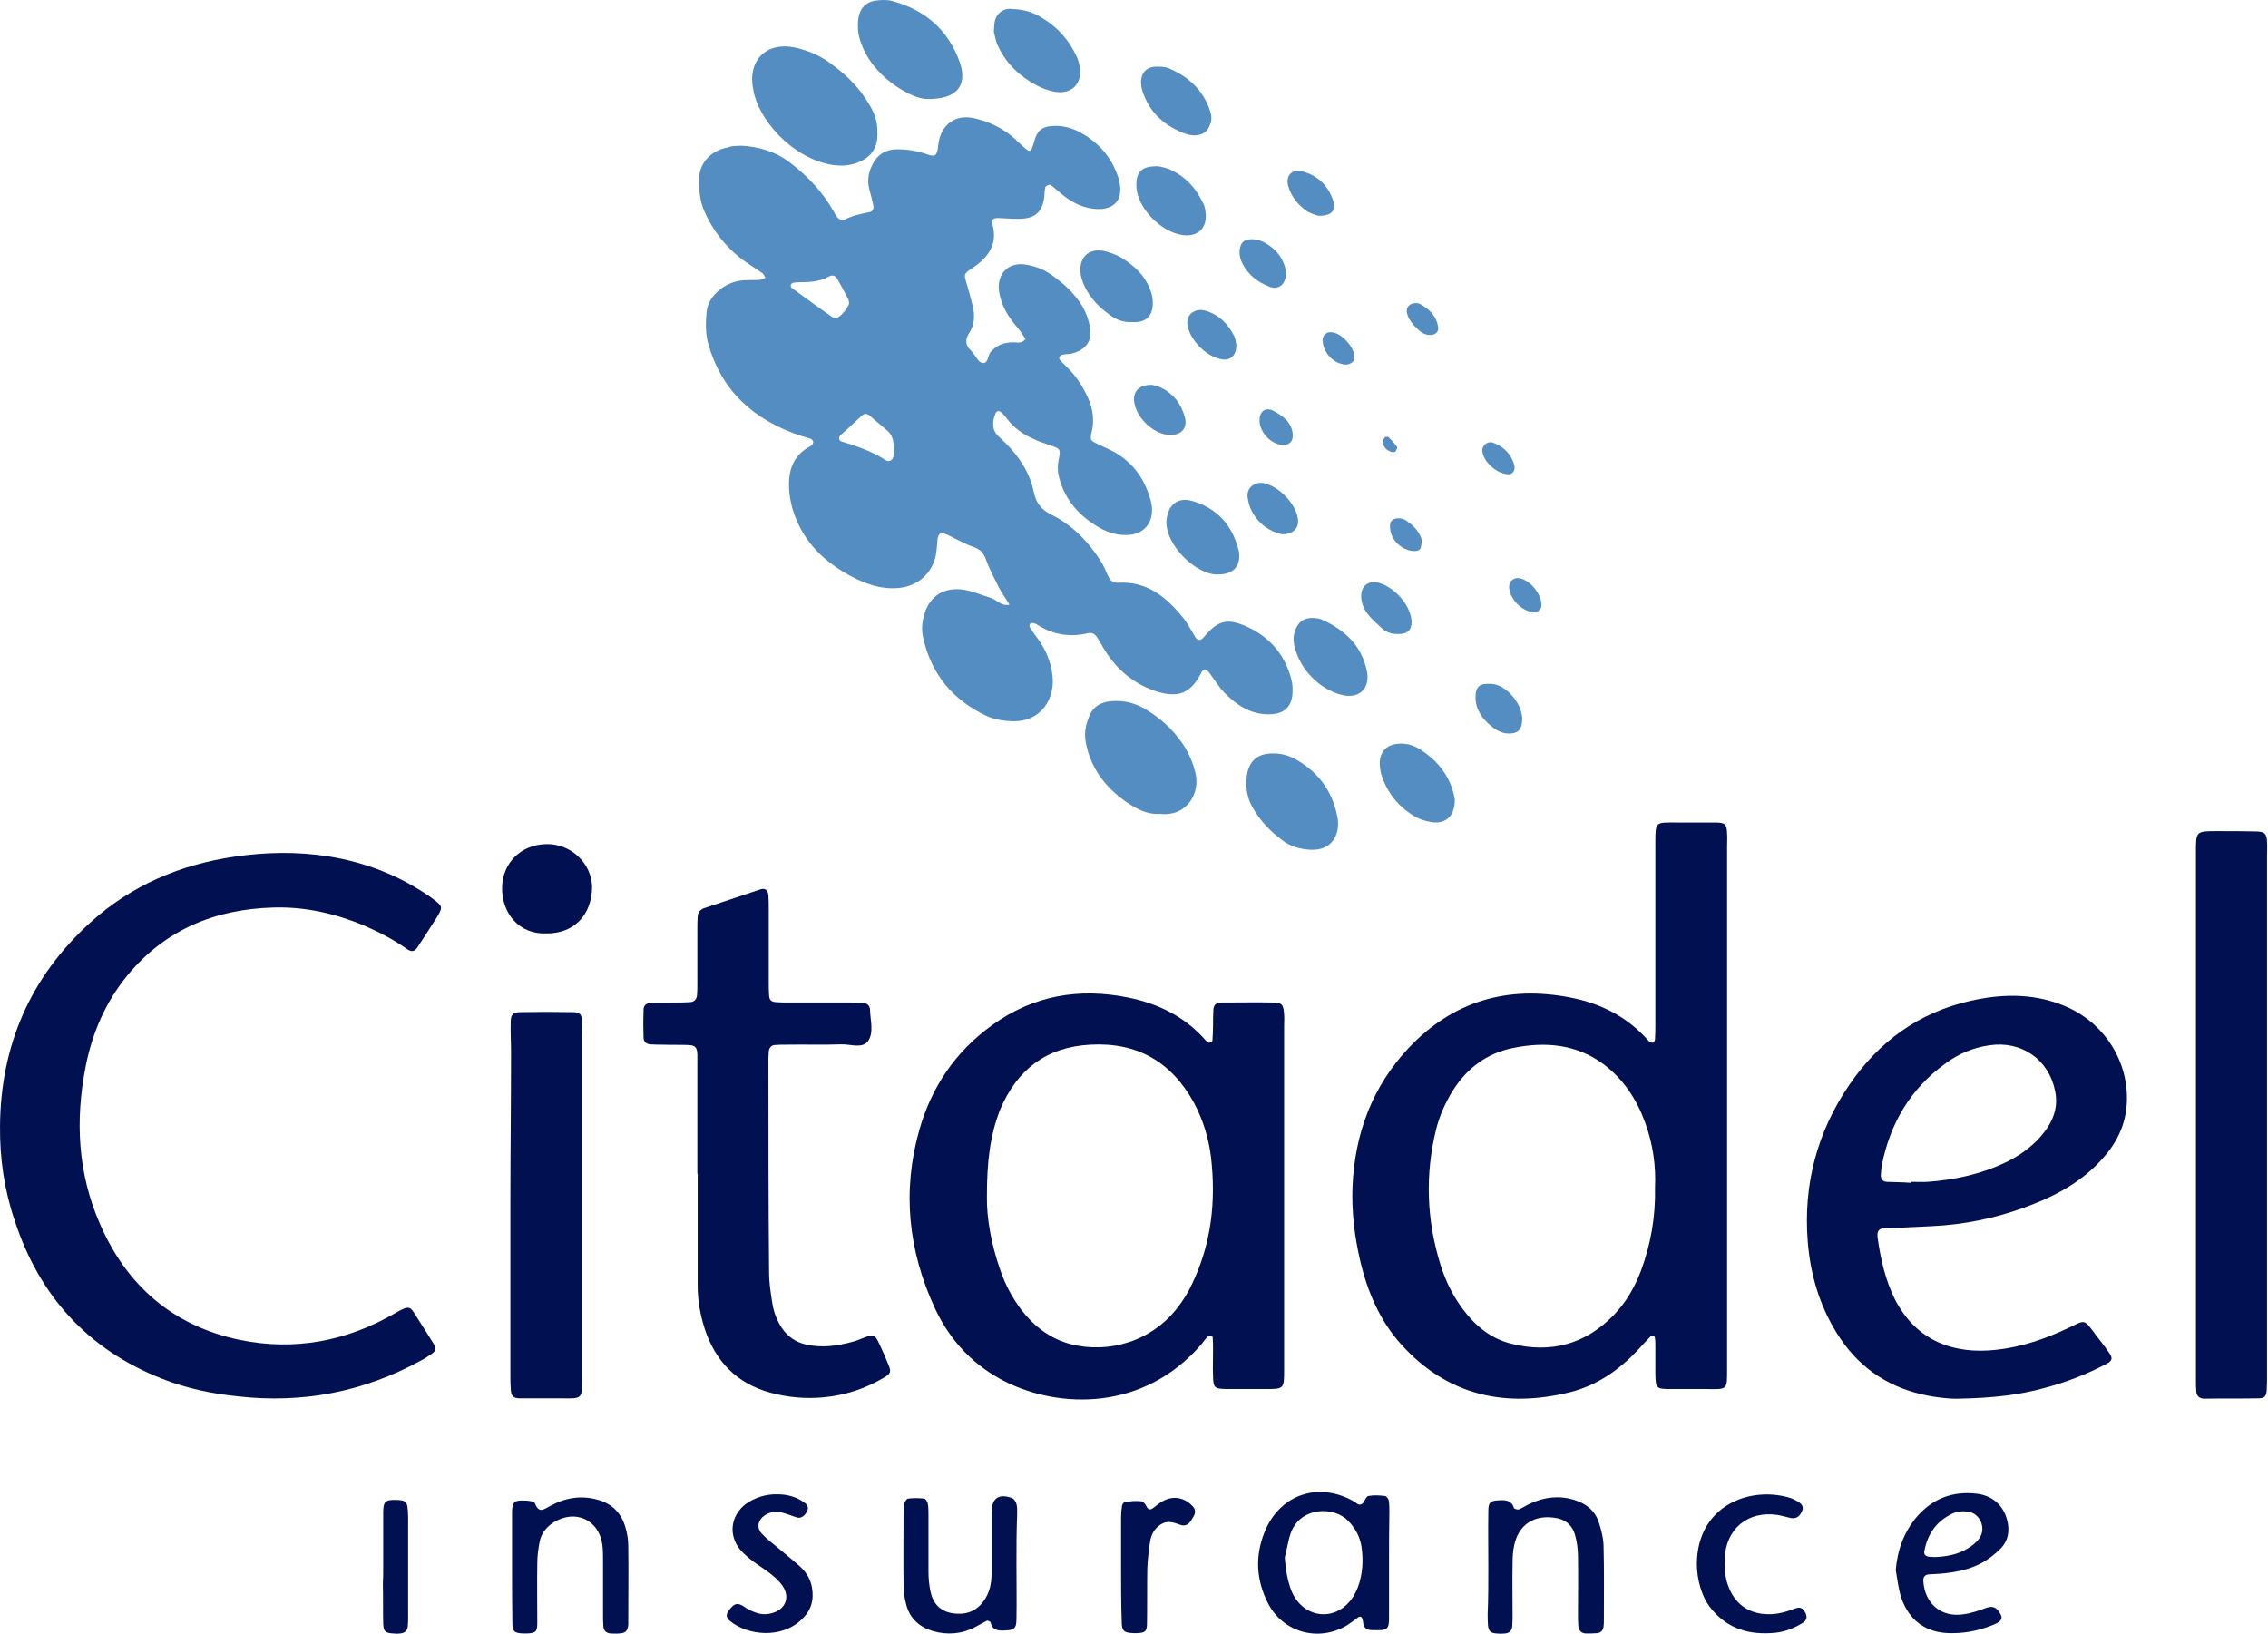 <svg width="683" height="492" viewBox="0 0 683 492" fill="none" xmlns="http://www.w3.org/2000/svg">
<path d="M520.105 333.475C520.105 359.675 520.105 385.775 520.105 411.975C520.105 418.575 520.405 418.375 513.905 418.275C510.405 418.275 506.905 418.275 503.405 418.275C498.705 418.275 498.605 418.175 498.505 413.575C498.505 410.775 498.505 407.875 498.505 405.075C498.505 404.275 498.505 403.375 498.305 402.575C498.305 402.375 497.405 402.075 497.205 402.275C495.805 403.675 494.505 405.175 493.105 406.675C487.505 412.575 480.905 417.175 473.005 419.175C453.405 424.075 435.905 420.275 422.005 404.875C415.505 397.675 411.805 388.975 409.605 379.575C407.905 372.275 407.005 364.775 407.305 357.275C408.005 341.375 413.205 327.275 424.205 315.575C437.505 301.475 453.905 296.675 472.905 300.375C482.205 302.175 490.205 306.275 496.505 313.475C496.805 313.775 497.405 314.075 497.805 313.975C498.105 313.875 498.405 313.275 498.405 312.875C498.505 311.375 498.505 309.875 498.505 308.375C498.505 290.175 498.505 272.075 498.505 253.875C498.505 247.275 498.505 247.675 504.905 247.675C508.905 247.675 512.905 247.675 516.905 247.675C519.605 247.775 520.005 248.275 520.105 250.975C520.205 252.275 520.105 253.675 520.105 254.975C520.105 281.175 520.105 307.275 520.105 333.475ZM498.405 357.475C498.705 351.175 497.805 344.475 495.405 337.975C492.905 331.075 489.005 325.175 483.205 320.675C474.905 314.375 465.405 313.575 455.605 315.575C447.705 317.175 441.705 321.675 437.405 328.575C435.205 332.175 433.505 335.975 432.505 339.975C429.105 353.675 429.605 367.375 433.805 380.875C435.305 385.675 437.505 390.175 440.505 394.175C444.305 399.275 449.005 403.175 455.305 404.675C467.105 407.575 477.405 404.775 485.905 396.075C489.705 392.175 492.305 387.575 494.205 382.575C497.105 374.675 498.605 366.475 498.405 357.475Z" fill="#011051"/>
<path d="M386.705 360.475C386.705 377.775 386.705 395.075 386.705 412.475C386.705 418.275 386.705 418.275 380.905 418.275C377.105 418.275 373.205 418.275 369.405 418.275C365.705 418.175 365.405 417.975 365.305 414.375C365.205 411.675 365.305 409.075 365.305 406.375C365.305 405.175 365.305 404.075 365.205 402.875C365.205 402.575 365.005 402.175 364.705 402.175C364.505 402.075 364.005 402.175 363.805 402.375C363.105 403.075 362.505 403.875 361.905 404.675C344.305 425.175 319.005 423.975 303.205 416.275C293.405 411.475 286.205 403.875 281.605 394.075C273.505 376.675 271.605 358.575 276.905 340.075C280.605 327.175 287.805 316.575 298.805 308.675C311.105 299.775 324.905 297.375 339.705 300.375C348.705 302.175 356.705 306.075 362.905 313.075C363.205 313.475 363.605 313.875 364.005 313.975C364.305 314.075 365.005 313.675 365.105 313.475C365.205 311.975 365.305 310.475 365.305 308.975C365.305 307.275 365.305 305.675 365.405 303.975C365.505 302.575 366.305 301.875 367.705 301.875C368.005 301.875 368.405 301.875 368.705 301.875C373.505 301.875 378.405 301.775 383.205 301.875C386.105 301.875 386.505 302.475 386.705 305.475C386.805 306.675 386.705 307.775 386.705 308.975C386.705 326.175 386.705 343.275 386.705 360.475ZM297.205 360.375C297.105 366.675 298.505 374.775 301.305 382.675C302.805 386.975 304.905 390.875 307.605 394.475C311.505 399.475 316.305 403.175 322.505 404.775C333.905 407.675 347.005 403.975 354.905 393.375C356.505 391.275 357.905 388.975 359.005 386.575C364.805 374.475 366.205 361.775 364.705 348.575C364.005 342.775 362.305 337.175 359.505 331.975C352.705 319.675 342.405 313.775 328.305 314.575C315.105 315.275 306.305 322.075 301.205 334.075C298.105 341.975 297.205 349.975 297.205 360.375Z" fill="#011051"/>
<path d="M0.005 339.075C0.205 314.775 9.105 294.275 27.105 277.875C39.405 266.675 54.205 260.375 70.505 257.975C79.905 256.575 89.405 256.375 98.905 257.875C110.105 259.675 120.405 263.675 129.705 270.175C130.005 270.375 130.205 270.575 130.505 270.775C133.405 272.975 133.405 273.175 131.405 276.475C129.505 279.475 127.605 282.375 125.705 285.275C124.805 286.575 124.005 286.675 122.705 285.875C118.605 282.975 114.205 280.675 109.605 278.675C100.905 275.075 91.805 272.975 82.305 273.275C64.805 273.775 49.805 279.875 38.405 293.675C31.805 301.675 27.805 310.975 25.805 321.075C22.605 337.375 23.405 353.275 30.105 368.575C38.205 387.175 52.105 399.275 72.205 403.475C88.705 406.875 104.405 403.875 118.905 395.475C123.705 392.675 123.505 393.475 125.805 397.075C127.405 399.575 129.005 402.075 130.605 404.675C131.405 406.075 131.305 406.775 130.005 407.675C128.905 408.475 127.805 409.175 126.605 409.775C109.405 419.175 91.105 422.675 71.605 420.475C63.805 419.675 56.105 418.075 48.805 415.175C26.405 406.375 11.805 390.175 4.405 367.475C1.305 358.375 -0.095 348.775 0.005 339.075Z" fill="#011051"/>
<path d="M589.905 421.175C587.505 421.275 583.105 420.875 578.705 419.875C567.605 417.275 559.105 411.075 553.105 401.375C547.905 392.975 545.205 383.775 544.405 373.975C543.005 356.775 547.205 340.875 556.905 326.675C565.805 313.675 577.805 304.875 593.405 301.375C602.705 299.275 611.905 299.075 620.905 302.575C632.405 306.975 640.105 317.575 640.505 329.675C640.805 337.275 638.005 343.675 632.905 349.175C627.305 355.375 620.205 359.475 612.605 362.475C603.905 365.975 594.805 368.175 585.505 368.975C580.505 369.375 575.505 369.475 570.505 369.775C569.305 369.875 568.205 369.775 567.005 369.875C566.105 369.975 565.505 370.575 565.405 371.475C565.405 371.775 565.405 372.175 565.405 372.475C566.305 378.975 567.705 385.275 570.605 391.175C577.305 404.275 588.905 407.775 601.005 406.475C608.705 405.675 615.905 403.175 622.905 399.875C628.105 397.375 627.505 397.075 631.205 402.075C632.505 403.775 633.905 405.475 635.105 407.275C636.305 408.975 636.205 409.775 634.205 410.775C628.305 413.875 622.105 416.275 615.605 417.975C608.005 420.075 600.105 420.975 589.905 421.175ZM575.505 356.175C575.505 356.075 575.505 355.975 575.505 355.875C577.205 355.875 578.805 355.975 580.505 355.875C588.705 355.275 596.605 353.575 604.105 349.975C608.005 348.075 611.605 345.575 614.505 342.275C617.905 338.375 620.005 333.975 618.905 328.575C617.005 318.975 608.705 313.275 599.005 314.775C594.105 315.475 589.705 317.375 585.805 320.275C575.305 327.875 569.205 338.275 566.705 350.875C566.505 351.875 566.505 352.875 566.405 353.875C566.405 355.075 567.005 355.775 568.105 355.875C570.505 355.975 573.005 355.975 575.505 356.175Z" fill="#011051"/>
<path d="M210.005 353.475C210.005 342.775 210.005 332.175 210.005 321.475C210.005 320.175 210.005 318.775 210.005 317.475C209.905 315.375 209.405 314.775 207.305 314.675C204.805 314.575 202.305 314.675 199.805 314.575C198.505 314.575 197.105 314.575 195.805 314.475C194.705 314.375 193.905 313.775 193.805 312.575C193.705 309.775 193.705 306.875 193.805 304.075C193.805 302.675 194.805 301.975 196.105 301.975C198.605 301.875 201.105 301.975 203.605 301.875C204.905 301.875 206.305 301.875 207.605 301.775C209.005 301.775 209.805 300.975 209.905 299.675C210.005 298.475 210.005 297.375 210.005 296.175C210.005 290.675 210.005 285.175 210.005 279.675C210.005 278.475 210.005 277.375 210.105 276.175C210.105 274.875 210.705 273.975 212.005 273.475C217.705 271.575 223.405 269.675 229.105 267.775C230.405 267.375 231.305 268.075 231.405 269.675C231.505 270.975 231.505 272.375 231.505 273.675C231.505 280.975 231.505 288.375 231.505 295.675C231.505 296.975 231.505 298.375 231.605 299.675C231.705 301.175 232.205 301.675 233.805 301.775C235.005 301.875 236.105 301.875 237.305 301.875C243.605 301.875 250.005 301.875 256.305 301.875C257.505 301.875 258.605 301.875 259.805 301.975C261.205 302.075 262.005 302.875 262.005 304.175C262.105 307.275 263.205 310.975 261.405 313.475C259.705 315.875 256.105 314.375 253.305 314.475C247.805 314.675 242.305 314.475 236.805 314.575C235.605 314.575 234.505 314.575 233.305 314.675C232.205 314.775 231.605 315.575 231.505 316.675C231.505 317.375 231.405 317.975 231.405 318.675C231.405 340.175 231.405 361.675 231.605 383.175C231.605 386.275 232.105 389.475 232.605 392.575C233.005 395.175 234.005 397.675 235.505 399.975C237.305 402.575 239.705 404.175 242.705 404.875C247.605 405.975 252.305 405.275 257.005 403.975C258.105 403.675 259.205 403.175 260.305 402.775C263.205 401.675 263.405 401.775 264.805 404.675C265.805 406.775 266.705 408.875 267.605 411.075C268.405 413.075 268.205 413.675 266.305 414.775C260.605 418.175 254.505 420.175 247.905 420.775C242.505 421.275 237.205 420.775 232.005 419.375C221.805 416.575 215.405 409.875 212.205 400.075C210.905 395.975 210.105 391.675 210.105 387.275C210.105 375.975 210.105 364.575 210.105 353.275C210.105 353.475 210.005 353.475 210.005 353.475Z" fill="#011051"/>
<path d="M682.705 335.675C682.705 361.875 682.705 387.975 682.705 414.175C682.705 415.675 682.705 417.175 682.605 418.675C682.505 420.475 681.905 421.075 680.105 421.075C674.805 421.175 669.405 421.075 664.105 421.175C663.905 421.175 663.805 421.175 663.605 421.175C662.205 421.075 661.505 420.275 661.405 418.975C661.305 417.775 661.305 416.675 661.305 415.475C661.305 362.475 661.305 309.475 661.305 256.575C661.305 250.275 661.305 250.275 667.705 250.275C671.705 250.275 675.705 250.275 679.705 250.375C682.005 250.475 682.605 251.075 682.705 253.475C682.805 254.775 682.705 256.175 682.705 257.475C682.705 283.375 682.705 309.575 682.705 335.675Z" fill="#011051"/>
<path d="M175.305 363.175C175.305 380.475 175.305 397.775 175.305 415.075C175.305 421.175 175.405 421.175 169.305 421.075C165.105 421.075 161.005 421.075 156.805 421.075C154.505 421.075 153.905 420.475 153.805 418.075C153.705 416.775 153.705 415.375 153.705 414.075C153.705 396.775 153.705 379.475 153.705 362.175C153.705 347.075 153.905 331.875 153.905 316.775C153.905 313.775 153.705 310.775 153.805 307.775C153.805 305.475 154.505 304.775 156.805 304.775C162.005 304.675 167.105 304.675 172.305 304.775C174.705 304.775 175.205 305.375 175.305 307.775C175.405 309.075 175.305 310.475 175.305 311.775C175.305 328.875 175.305 346.075 175.305 363.175Z" fill="#011051"/>
<path d="M164.705 281.075C156.205 281.475 151.105 274.875 151.205 267.275C151.305 259.875 156.905 254.275 164.605 254.175C172.005 254.075 178.205 259.975 178.305 267.175C178.205 275.475 172.905 281.075 164.705 281.075Z" fill="#011051"/>
<path d="M418.305 470.575C418.305 476.075 418.305 481.575 418.305 487.075C418.305 490.575 417.805 490.975 414.105 490.875C412.805 490.875 411.305 490.975 410.705 489.475C410.505 488.875 410.505 488.175 410.305 487.575C410.105 486.775 409.605 486.575 408.905 487.075C407.805 487.875 406.805 488.675 405.705 489.375C397.105 494.575 386.305 491.575 381.805 482.675C378.305 475.775 377.905 468.575 380.805 461.375C385.405 449.875 397.305 445.975 408.005 452.275C408.405 452.575 408.805 452.975 409.305 453.075C409.605 453.175 410.205 452.875 410.405 452.675C411.005 451.975 411.405 450.575 412.105 450.475C413.705 450.175 415.405 450.275 417.005 450.475C417.505 450.475 418.105 451.275 418.205 451.775C418.405 452.875 418.405 454.075 418.405 455.275C418.305 460.275 418.305 465.475 418.305 470.575ZM386.905 468.975C387.205 473.475 388.105 477.875 389.705 480.675C393.505 487.175 401.605 487.975 406.405 482.275C407.505 481.075 408.305 479.475 408.905 477.975C410.405 473.975 410.605 469.875 410.005 465.675C409.505 462.675 408.105 460.075 405.905 457.875C401.705 453.575 391.805 453.675 388.805 461.375C387.905 463.775 387.605 466.375 386.905 468.975Z" fill="#011051"/>
<path d="M154.205 471.675C154.205 466.375 154.205 460.975 154.205 455.675C154.205 452.175 154.805 451.675 158.405 451.875C159.305 451.875 160.905 452.175 161.105 452.675C162.305 455.975 163.905 454.375 165.705 453.475C170.305 450.975 175.105 450.175 180.205 451.675C184.405 452.875 187.105 455.675 188.305 459.775C188.905 461.675 189.205 463.675 189.205 465.675C189.305 472.975 189.205 480.375 189.205 487.675C189.205 488.175 189.205 488.675 189.205 489.175C189.005 491.175 188.405 491.775 186.405 491.875C185.605 491.975 184.705 491.875 183.905 491.875C182.505 491.775 181.805 490.975 181.705 489.675C181.605 488.475 181.605 487.375 181.605 486.175C181.605 480.875 181.605 475.475 181.605 470.175C181.605 468.475 181.605 466.875 181.405 465.175C180.405 457.675 173.305 454.375 166.805 458.375C164.605 459.775 163.005 461.675 162.505 464.275C162.105 466.375 161.805 468.575 161.805 470.675C161.705 476.675 161.805 482.675 161.805 488.675C161.805 491.375 161.305 491.775 158.605 491.875C158.305 491.875 157.905 491.875 157.605 491.875C154.905 491.775 154.305 491.275 154.305 488.675C154.205 482.975 154.205 477.375 154.205 471.675Z" fill="#011051"/>
<path d="M448.205 471.975C448.205 466.275 448.105 460.675 448.205 454.975C448.205 452.375 448.805 451.875 451.505 451.775C453.405 451.675 455.205 451.775 455.905 454.075C456.005 454.375 457.105 454.675 457.505 454.475C458.705 453.975 459.805 453.175 461.005 452.675C465.205 450.775 469.605 450.275 474.105 451.675C477.705 452.775 480.305 454.875 481.505 458.475C482.205 460.675 482.805 462.975 482.905 465.275C483.105 472.775 483.005 480.275 483.005 487.775C483.005 488.475 483.005 489.075 482.905 489.775C482.805 490.875 482.105 491.675 481.005 491.775C479.905 491.875 478.705 491.875 477.505 491.875C476.105 491.775 475.405 490.875 475.305 489.575C475.205 488.375 475.205 487.275 475.205 486.075C475.205 480.275 475.305 474.475 475.205 468.575C475.205 466.475 474.905 464.275 474.305 462.175C473.405 458.975 471.005 457.275 467.705 456.975C461.705 456.275 457.305 459.275 456.005 465.275C455.605 467.075 455.505 468.875 455.505 470.675C455.405 475.875 455.505 480.975 455.505 486.175C455.505 487.375 455.505 488.475 455.405 489.675C455.305 491.075 454.505 491.775 453.205 491.875C452.405 491.975 451.505 491.975 450.705 491.875C448.905 491.775 448.305 491.175 448.105 489.475C448.005 488.275 448.005 487.175 448.005 485.975C448.205 481.275 448.205 476.575 448.205 471.975Z" fill="#011051"/>
<path d="M306.105 470.975C306.105 476.475 306.205 481.975 306.105 487.475C306.105 490.375 305.405 490.875 302.505 490.975C300.505 491.075 298.805 490.875 298.305 488.475C298.205 488.275 297.405 487.875 297.105 488.075C295.905 488.675 294.805 489.375 293.605 489.975C289.605 492.075 285.305 492.375 281.005 491.175C276.905 489.975 274.005 487.375 272.905 483.175C272.405 481.275 272.105 479.275 272.105 477.275C272.005 469.975 272.105 462.575 272.105 455.275C272.105 454.475 272.105 453.575 272.305 452.775C272.505 452.175 273.005 451.375 273.405 451.275C275.005 451.075 276.705 451.075 278.305 451.275C278.705 451.275 279.305 452.175 279.405 452.775C279.605 453.875 279.605 455.075 279.605 456.275C279.605 461.975 279.605 467.575 279.605 473.275C279.605 475.275 279.805 477.275 280.205 479.175C280.905 482.775 283.105 485.175 286.805 485.775C290.505 486.375 293.805 485.375 296.105 482.275C298.005 479.775 298.605 476.875 298.605 473.775C298.605 468.575 298.605 463.475 298.605 458.275C298.605 457.275 298.605 456.275 298.605 455.275C298.705 451.175 300.705 449.675 304.705 451.075C305.305 451.275 305.905 452.175 306.105 452.875C306.405 453.975 306.305 455.175 306.305 456.375C306.105 461.275 306.105 466.075 306.105 470.975Z" fill="#011051"/>
<path d="M570.905 472.775C571.405 466.675 573.405 461.275 577.305 456.675C582.005 451.275 588.005 448.975 595.105 449.775C599.905 450.275 603.205 453.175 604.405 457.575C605.305 460.875 604.805 463.975 602.405 466.375C600.805 467.975 598.905 469.475 596.905 470.575C593.105 472.675 588.805 473.475 584.405 473.875C583.205 473.975 582.105 473.975 580.905 474.075C579.705 474.175 579.105 474.875 579.205 476.075C579.605 482.875 584.605 487.175 591.405 486.075C593.705 485.775 595.905 484.975 598.105 484.175C599.905 483.575 601.205 483.675 602.505 486.175C603.005 487.075 602.705 487.775 602.005 488.375C601.605 488.675 601.105 488.875 600.705 489.075C596.705 490.775 592.505 491.775 588.105 491.775C580.405 491.975 575.005 488.275 572.505 480.975C571.705 478.375 571.405 475.575 570.905 472.775ZM582.405 468.875C585.905 468.775 589.405 468.175 592.405 466.375C593.805 465.575 595.205 464.475 596.105 463.175C598.205 460.175 596.305 455.675 592.605 455.175C591.205 454.975 589.505 455.075 588.205 455.675C583.305 457.875 580.505 461.775 579.505 467.075C579.305 468.075 579.905 468.575 580.805 468.775C581.405 468.775 581.905 468.775 582.405 468.875Z" fill="#011051"/>
<path d="M511.005 470.775C511.205 453.375 526.905 447.475 538.805 450.975C539.605 451.175 540.405 451.575 541.105 451.975C542.605 452.775 543.105 453.575 542.805 454.675C542.105 456.675 540.905 457.475 539.105 457.075C537.805 456.775 536.505 456.375 535.205 456.175C526.405 454.875 519.705 460.375 519.405 469.275C519.305 471.975 519.405 474.575 520.305 477.175C522.305 482.975 526.605 486.075 532.705 486.075C535.405 486.075 537.905 485.375 540.505 484.375C542.205 483.775 542.905 484.175 543.705 485.675C544.305 486.975 544.105 487.875 542.905 488.675C540.305 490.275 537.505 491.375 534.505 491.675C526.905 492.375 520.305 490.575 515.305 484.375C512.505 480.975 511.005 475.775 511.005 470.775Z" fill="#011051"/>
<path d="M234.105 449.975C237.005 449.975 239.705 450.675 242.105 452.375C243.005 452.975 243.605 453.775 243.105 454.875C242.505 456.375 241.305 457.275 240.105 456.975C238.705 456.575 237.305 455.975 235.905 455.575C233.905 454.975 231.905 455.175 230.205 456.375C228.305 457.675 227.805 459.875 229.205 461.575C230.605 463.175 232.305 464.475 234.005 465.875C236.405 467.875 238.905 469.875 241.205 471.975C242.905 473.575 244.105 475.675 244.505 477.975C245.205 481.675 244.305 484.875 241.505 487.575C235.205 493.675 225.105 492.375 219.905 488.175C218.605 487.075 218.505 486.175 219.605 484.775C221.105 482.875 222.005 482.375 224.205 483.875C225.105 484.575 226.205 485.075 227.305 485.475C229.005 486.175 230.905 486.275 232.705 485.675C236.205 484.675 237.805 481.475 236.105 478.275C235.305 476.775 233.905 475.375 232.505 474.275C230.705 472.775 228.705 471.575 226.805 470.175C225.505 469.175 224.205 468.075 223.105 466.875C219.205 462.375 220.005 456.375 224.605 452.875C227.305 450.975 230.605 449.875 234.105 449.975Z" fill="#011051"/>
<path d="M337.605 471.875C337.605 466.875 337.605 461.875 337.605 456.875C337.605 455.675 337.705 454.575 337.905 453.375C338.005 452.975 338.405 452.275 338.805 452.275C340.405 452.075 342.105 451.875 343.705 452.075C344.305 452.175 345.005 452.975 345.305 453.675C345.805 454.775 346.505 454.675 347.305 454.075C348.305 453.375 349.105 452.575 350.105 452.075C353.405 450.175 357.105 450.975 359.505 453.975C359.805 454.375 360.005 455.275 359.805 455.775C359.605 456.575 359.005 457.275 358.605 457.975C357.805 459.275 356.605 459.675 355.205 459.075C353.305 458.375 351.405 457.775 349.505 459.075C347.505 460.375 346.605 462.275 346.305 464.475C345.905 467.075 345.605 469.775 345.505 472.375C345.405 477.875 345.505 483.375 345.405 488.875C345.405 491.275 344.805 491.675 342.405 491.775C342.105 491.775 341.705 491.775 341.405 491.775C338.505 491.675 337.805 491.175 337.805 488.275C337.605 482.875 337.605 477.375 337.605 471.875Z" fill="#011051"/>
<path d="M115.405 471.875C115.405 466.375 115.405 460.875 115.405 455.375C115.405 452.175 116.105 451.575 119.205 451.675C119.705 451.675 120.205 451.675 120.705 451.775C121.805 451.875 122.505 452.475 122.705 453.675C122.805 454.675 122.905 455.675 122.905 456.675C122.905 466.875 122.905 476.975 122.905 487.175C122.905 487.975 122.905 488.875 122.805 489.675C122.705 491.075 121.805 491.775 120.505 491.875C119.805 491.975 119.205 491.975 118.505 491.875C116.105 491.775 115.505 491.275 115.405 488.975C115.305 484.975 115.405 480.975 115.305 476.975C115.405 475.275 115.405 473.575 115.405 471.875Z" fill="#011051"/>
<path d="M223.205 43.875C228.505 44.175 233.505 45.575 237.905 48.975C243.305 53.075 247.805 57.875 251.105 63.775C251.505 64.475 251.905 65.275 252.505 65.775C252.905 66.175 253.905 66.375 254.305 66.175C256.705 64.875 259.305 64.375 261.905 63.875C262.805 63.675 263.205 62.875 263.005 61.975C262.705 60.375 262.305 58.775 261.805 57.075C261.205 54.675 261.405 52.375 262.405 50.275C263.705 47.175 266.005 45.175 269.605 44.975C272.805 44.875 275.905 45.375 278.905 46.375C281.605 47.375 282.105 46.975 282.505 44.275C282.505 43.975 282.505 43.575 282.605 43.275C283.405 37.575 287.605 34.375 293.205 35.575C297.805 36.575 302.005 38.575 305.605 41.775C306.205 42.375 306.805 42.975 307.405 43.475C310.405 46.275 310.405 46.275 311.605 42.075C312.405 39.375 313.805 38.175 316.605 37.975C319.705 37.675 322.505 38.375 325.305 39.875C330.805 42.875 334.705 47.275 336.705 53.275C338.905 59.975 335.605 63.875 328.705 62.775C325.205 62.275 322.105 60.475 319.405 58.175C318.405 57.375 317.405 56.375 316.305 55.675C316.005 55.475 314.905 55.975 314.805 56.375C314.505 57.475 314.605 58.675 314.405 59.875C313.905 63.275 312.105 65.375 308.605 65.775C306.205 66.075 303.605 65.775 301.205 65.675C299.105 65.575 298.505 65.875 298.905 67.675C300.505 73.675 297.505 77.575 292.905 80.675C290.205 82.475 290.205 82.475 291.105 85.375C291.705 87.475 292.305 89.575 292.805 91.675C293.605 94.675 293.605 97.675 291.805 100.375C290.505 102.475 290.805 104.075 292.505 105.675C292.605 105.775 292.705 105.975 292.805 106.075C293.805 107.175 294.605 108.975 295.705 109.275C297.605 109.675 297.405 107.275 298.205 106.175C299.905 104.075 302.105 103.175 304.705 103.075C306.105 102.975 307.705 103.675 308.805 102.075C308.105 100.975 307.405 99.875 306.605 98.875C303.805 95.675 301.605 92.275 300.905 87.975C300.005 82.275 303.905 78.575 309.505 79.775C312.105 80.275 314.605 81.275 316.805 82.875C320.505 85.475 323.805 88.575 326.105 92.475C327.205 94.475 328.005 96.775 328.305 98.975C328.805 102.875 326.905 105.275 323.105 106.375C322.105 106.675 321.105 106.575 320.105 106.775C319.105 106.975 318.605 107.775 319.305 108.475C320.105 109.375 320.905 110.175 321.705 110.975C323.905 113.075 325.505 115.575 326.905 118.275C328.905 122.075 329.805 125.975 328.705 130.275C328.205 132.475 328.505 132.775 330.505 133.675C332.705 134.775 335.105 135.675 337.105 137.075C341.905 140.275 344.805 144.775 346.405 150.275C346.805 151.575 347.005 152.875 346.905 154.175C346.705 158.175 343.905 160.875 339.805 161.075C336.705 161.275 333.905 160.475 331.205 158.975C325.305 155.575 321.005 150.975 319.105 144.375C318.505 142.375 318.405 140.475 318.805 138.475C319.505 135.175 319.305 135.075 315.905 133.975C314.205 133.375 312.405 132.775 310.805 131.975C307.905 130.675 305.305 128.775 303.405 126.275C302.805 125.475 302.105 124.675 301.405 124.075C300.805 123.575 300.105 123.775 299.805 124.475C298.705 127.175 298.605 129.675 301.105 131.775C302.205 132.775 303.305 133.875 304.305 134.975C307.705 138.775 310.305 143.075 311.305 148.075C312.005 151.475 313.605 153.575 316.805 155.075C323.005 158.175 327.805 163.175 331.505 168.975C332.405 170.375 333.005 171.975 333.705 173.475C334.305 174.775 335.105 175.575 336.805 175.475C345.605 174.975 351.405 179.975 356.505 186.275C357.805 187.975 358.805 189.975 359.905 191.775C360.705 193.075 361.605 192.975 362.605 191.775C366.705 186.875 369.505 186.075 375.205 188.575C382.305 191.675 387.005 197.175 388.905 204.675C389.305 206.075 389.305 207.675 389.205 209.175C388.805 213.075 386.505 214.975 382.505 215.075C376.905 215.275 372.605 212.475 368.905 208.775C367.005 206.875 365.705 204.575 364.105 202.475C363.305 201.375 362.405 201.375 361.805 202.475C361.705 202.575 361.705 202.775 361.605 202.875C358.505 208.775 354.905 210.175 348.505 208.275C342.205 206.275 337.305 202.475 333.605 197.175C332.505 195.575 331.505 193.775 330.505 192.075C329.805 190.975 329.005 190.375 327.605 190.675C322.105 191.975 317.005 191.075 312.305 188.075C311.905 187.775 311.405 187.675 310.905 187.575C310.605 187.575 310.205 187.775 310.105 187.975C310.005 188.175 310.005 188.675 310.105 188.875C310.905 190.075 311.805 191.375 312.705 192.575C315.005 195.775 316.405 199.275 316.905 203.075C317.905 209.975 313.805 217.475 304.805 217.175C302.105 217.075 299.505 216.675 297.105 215.575C286.905 210.775 280.505 203.075 278.005 192.075C277.505 189.775 277.605 187.475 278.305 185.175C280.005 179.075 284.705 176.775 290.105 177.575C292.905 177.975 295.505 179.175 298.205 179.975C300.205 180.575 301.605 182.675 304.005 182.075C303.005 180.375 301.805 178.775 300.905 177.075C299.505 174.275 298.005 171.475 296.905 168.475C296.205 166.575 295.305 165.475 293.305 164.775C290.505 163.775 287.905 162.275 285.205 160.975C283.305 160.075 282.505 160.575 282.305 162.675C282.105 164.475 282.105 166.375 281.605 168.075C280.105 173.375 275.805 176.675 270.305 177.075C265.105 177.475 260.505 175.775 256.005 173.375C248.905 169.475 243.205 164.375 240.005 156.875C238.805 154.175 238.005 151.175 237.705 148.275C237.205 142.475 238.305 137.275 244.205 134.275C244.605 134.075 244.905 133.475 244.905 133.075C244.905 132.675 244.405 132.175 244.005 132.075C242.905 131.675 241.805 131.475 240.705 131.075C226.905 126.375 217.105 117.575 213.205 103.175C212.405 100.175 212.505 96.875 212.805 93.775C213.305 89.175 218.105 85.075 223.205 84.475C225.005 84.275 226.905 84.375 228.705 84.275C229.305 84.275 229.905 83.875 230.505 83.675C230.205 83.175 230.005 82.475 229.505 82.175C227.305 80.675 225.005 79.275 222.905 77.675C218.205 73.875 214.505 69.175 212.105 63.575C210.805 60.575 210.505 57.475 210.505 54.275C210.405 49.375 213.905 45.275 219.305 44.375C220.405 43.875 221.705 43.975 223.205 43.875ZM269.205 135.375C269.105 133.475 269.105 131.275 267.205 129.675C265.405 128.175 263.705 126.675 261.905 125.175C261.005 124.375 260.205 124.475 259.305 125.375C257.305 127.275 255.205 129.175 253.105 131.075C252.405 131.675 252.605 132.775 253.505 132.975C258.105 134.375 262.605 135.875 266.705 138.575C267.805 139.275 269.005 138.575 269.105 137.075C269.305 136.575 269.205 136.075 269.205 135.375ZM255.705 91.275C255.605 90.975 255.605 90.375 255.405 89.975C254.405 88.075 253.405 86.175 252.305 84.275C251.605 82.975 250.805 82.575 249.405 83.375C246.605 84.875 243.705 84.975 240.705 84.975C240.005 84.975 239.405 85.075 238.705 85.175C238.505 85.275 238.205 85.575 238.105 85.875C238.105 86.175 238.205 86.575 238.405 86.675C242.405 89.575 246.405 92.575 250.505 95.375C250.905 95.675 251.405 95.775 251.905 95.675C252.905 95.775 255.605 92.475 255.705 91.275Z" fill="#548DC2"/>
<path d="M264.205 39.775C264.605 45.675 260.905 48.675 255.705 49.675C254.105 49.975 252.405 49.875 250.705 49.675C238.005 47.575 228.205 35.375 226.905 27.275C226.905 27.075 226.805 26.975 226.805 26.775C225.105 18.275 230.705 12.575 239.205 14.275C243.505 15.175 247.505 16.975 250.905 19.675C255.205 22.875 259.005 26.675 261.705 31.375C263.305 33.875 264.305 36.675 264.205 39.775Z" fill="#548DC2"/>
<path d="M349.405 245.075C345.505 245.375 342.205 243.575 339.005 241.375C332.805 236.975 328.505 231.375 327.005 223.675C326.405 220.675 327.005 218.075 328.105 215.475C329.205 212.775 331.505 211.475 334.305 211.175C338.105 210.775 341.605 211.575 344.805 213.475C350.205 216.675 354.605 220.875 357.605 226.375C358.605 228.275 359.405 230.375 359.905 232.375C361.705 238.775 357.405 245.975 349.405 245.075Z" fill="#548DC2"/>
<path d="M278.705 29.775C276.405 29.675 272.405 27.875 268.905 25.275C264.405 21.975 260.905 17.775 259.105 12.375C258.305 10.075 258.205 7.775 258.505 5.475C258.905 2.575 260.805 0.575 263.705 0.175C265.305 -0.025 267.105 -0.125 268.605 0.275C278.605 2.975 285.705 9.075 289.105 18.975C291.405 25.875 288.005 30.175 278.705 29.775Z" fill="#548DC2"/>
<path d="M383.505 226.875C386.105 226.875 388.405 227.575 390.605 228.875C397.305 232.775 401.405 238.575 402.805 246.275C403.605 250.775 401.505 256.275 394.505 255.875C391.405 255.675 388.505 254.875 386.105 252.975C382.605 250.375 379.605 247.275 377.405 243.475C375.705 240.675 375.105 237.575 375.405 234.375C375.805 229.375 378.505 226.775 383.505 226.875Z" fill="#548DC2"/>
<path d="M299.305 9.675C299.405 8.075 299.405 7.375 299.505 6.775C299.905 4.275 301.805 2.575 304.305 2.675C306.905 2.775 309.605 3.175 312.005 4.375C317.505 7.175 321.605 11.375 324.205 16.975C324.705 17.975 325.005 19.175 325.205 20.275C325.905 25.175 322.805 28.375 317.905 27.675C316.005 27.375 314.005 26.675 312.305 25.775C307.205 23.075 303.105 19.275 300.605 13.975C299.805 12.475 299.605 10.575 299.305 9.675Z" fill="#548DC2"/>
<path d="M438.105 240.675C438.205 245.475 435.605 248.175 431.205 247.575C429.305 247.275 427.305 246.675 425.605 245.575C420.905 242.675 417.705 238.575 416.005 233.275C415.705 232.175 415.505 230.975 415.505 229.875C415.505 226.475 417.505 224.275 420.905 223.975C423.505 223.675 425.905 224.475 428.005 225.875C432.705 228.975 436.205 233.175 437.705 238.775C437.905 239.475 438.005 240.375 438.105 240.675Z" fill="#548DC2"/>
<path d="M395.705 186.075C396.105 186.175 397.205 186.175 398.105 186.575C404.905 189.675 410.005 194.275 411.605 201.975C411.605 202.175 411.705 202.275 411.705 202.475C412.505 207.475 409.205 210.475 404.205 209.275C401.605 208.675 399.205 207.375 397.105 205.775C393.605 202.975 391.205 199.475 390.005 195.275C389.405 193.175 389.305 191.075 390.405 188.975C391.405 186.975 392.905 185.975 395.705 186.075Z" fill="#548DC2"/>
<path d="M366.905 172.975C360.305 173.375 350.505 163.775 351.305 156.475C351.805 151.975 354.705 149.575 359.105 150.875C366.605 153.075 371.105 158.175 373.005 165.675C373.005 165.875 373.105 165.975 373.105 166.175C373.705 170.475 371.405 172.975 366.905 172.975Z" fill="#548DC2"/>
<path d="M340.705 96.975C338.605 97.075 336.605 96.475 334.705 95.175C331.205 92.775 328.305 89.875 326.505 85.975C326.005 84.775 325.505 83.475 325.405 82.175C324.905 77.075 328.305 74.375 333.305 75.775C335.005 76.275 336.805 76.975 338.305 77.975C341.705 80.175 344.605 82.875 346.205 86.775C346.605 87.875 347.005 88.975 347.105 90.075C347.505 94.375 345.805 97.375 340.705 96.975Z" fill="#548DC2"/>
<path d="M348.805 50.075C349.305 50.175 350.705 50.375 351.905 50.875C356.705 52.875 360.105 56.475 362.305 61.175C362.705 61.875 362.905 62.775 363.005 63.575C363.805 68.375 360.905 71.475 356.105 70.775C349.505 69.875 342.205 62.375 342.205 55.775C342.205 51.575 343.905 49.975 348.805 50.075Z" fill="#548DC2"/>
<path d="M359.405 40.775C359.005 40.675 358.105 40.675 357.305 40.375C350.805 38.075 346.105 33.975 344.005 27.275C343.705 26.375 343.605 25.275 343.605 24.375C343.805 21.675 345.505 20.075 348.105 20.075C349.405 20.075 350.805 20.075 352.005 20.575C357.905 23.075 362.305 27.075 364.405 33.375C364.905 34.875 365.005 36.275 364.305 37.775C363.505 39.775 362.005 40.775 359.405 40.775Z" fill="#548DC2"/>
<path d="M346.805 115.875C347.305 115.975 348.505 116.175 349.505 116.675C353.305 118.475 355.705 121.575 356.805 125.575C357.705 128.875 355.805 131.075 352.305 130.975C347.105 130.875 341.405 125.075 341.505 119.975C341.605 117.475 343.405 115.875 346.805 115.875Z" fill="#548DC2"/>
<path d="M386.005 160.875C382.405 160.075 379.105 157.875 377.005 153.975C376.305 152.675 375.905 151.175 375.705 149.675C375.405 146.875 377.805 144.975 380.505 145.475C384.905 146.275 390.105 151.475 390.805 155.975C391.405 158.775 389.605 160.975 386.005 160.875Z" fill="#548DC2"/>
<path d="M425.105 187.275C425.105 189.475 424.105 190.675 421.905 190.875C419.705 191.075 417.605 190.675 415.905 188.975C413.405 186.575 410.605 184.475 410.005 180.675C409.405 176.775 411.805 174.475 415.505 175.575C420.505 177.175 425.005 182.775 425.105 187.275Z" fill="#548DC2"/>
<path d="M458.405 216.775C458.305 219.775 457.105 220.975 454.105 220.875C451.805 220.775 450.005 219.475 448.405 218.075C445.705 215.675 444.005 212.675 444.405 208.875C444.605 207.075 445.505 206.075 447.205 205.975C448.205 205.875 449.205 205.875 450.205 206.075C454.505 207.175 458.505 212.375 458.405 216.775Z" fill="#548DC2"/>
<path d="M372.305 103.775C372.405 106.975 370.605 108.675 367.905 108.175C363.305 107.475 358.305 102.375 357.605 97.875C357.105 94.775 359.805 92.575 363.105 93.575C367.105 94.775 369.905 97.575 371.705 101.275C372.105 102.175 372.205 103.275 372.305 103.775Z" fill="#548DC2"/>
<path d="M387.305 82.075C387.305 85.575 385.105 87.375 382.405 86.375C378.905 85.075 376.005 82.875 374.205 79.475C372.905 77.075 373.005 74.175 374.305 72.875C375.605 71.675 378.405 71.775 380.905 73.075C384.605 75.175 386.805 78.275 387.305 82.075Z" fill="#548DC2"/>
<path d="M397.005 64.975C396.405 64.775 394.905 64.375 393.705 63.675C390.905 61.775 388.805 59.175 387.905 55.875C387.105 52.975 389.105 50.775 392.005 51.575C396.905 52.775 400.105 55.975 401.605 60.775C402.405 63.375 400.905 65.075 397.005 64.975Z" fill="#548DC2"/>
<path d="M379.305 126.475C379.305 123.775 381.205 122.475 383.605 123.775C386.405 125.275 389.005 127.175 389.305 130.775C389.505 132.975 388.205 134.175 386.005 133.975C382.605 133.675 379.205 129.975 379.305 126.475Z" fill="#548DC2"/>
<path d="M464.205 182.275C464.205 183.475 463.005 184.475 461.905 184.375C458.405 184.075 455.005 180.775 454.505 177.275C454.205 175.175 455.805 173.675 457.805 174.175C461.005 174.875 464.305 179.075 464.205 182.275Z" fill="#548DC2"/>
<path d="M421.505 156.075C421.705 156.075 422.405 156.175 423.005 156.475C425.105 157.775 427.005 159.475 427.905 161.775C428.305 162.675 428.105 164.075 427.805 165.075C427.505 165.975 425.805 166.175 424.205 165.675C420.805 164.675 418.505 161.575 418.605 158.375C418.505 156.875 419.505 155.975 421.505 156.075Z" fill="#548DC2"/>
<path d="M407.805 108.175C407.805 108.775 406.605 109.875 405.205 109.775C401.605 109.575 398.405 106.175 398.305 102.475C398.305 100.875 399.505 99.775 401.305 100.075C404.005 100.475 407.405 104.075 407.805 106.875C407.805 106.975 407.805 107.175 407.805 108.175Z" fill="#548DC2"/>
<path d="M448.605 133.175C448.805 133.175 449.405 133.175 449.805 133.375C452.905 134.575 455.105 136.775 456.005 139.975C456.505 141.675 455.405 143.175 453.705 142.775C452.405 142.575 451.205 142.075 450.105 141.275C448.305 139.975 446.905 138.375 446.405 136.075C446.205 134.775 447.105 133.375 448.605 133.175Z" fill="#548DC2"/>
<path d="M426.305 91.275C426.605 91.275 427.105 91.275 427.505 91.475C430.405 92.975 432.605 95.175 433.105 98.575C433.305 99.875 432.305 100.775 431.005 100.875C429.405 100.975 428.105 100.275 427.005 99.175C425.505 97.775 424.205 96.275 423.705 94.275C423.305 92.675 424.405 91.275 426.305 91.275Z" fill="#548DC2"/>
<path d="M417.105 131.575C417.605 131.575 418.005 131.475 418.205 131.675C419.105 132.575 420.005 133.575 420.705 134.575C420.905 134.775 420.505 135.475 420.305 135.875C420.205 136.075 419.705 136.175 419.405 136.175C417.505 135.775 416.405 134.475 416.405 132.775C416.505 132.375 416.905 131.975 417.105 131.575Z" fill="#548DC2"/>
</svg>
